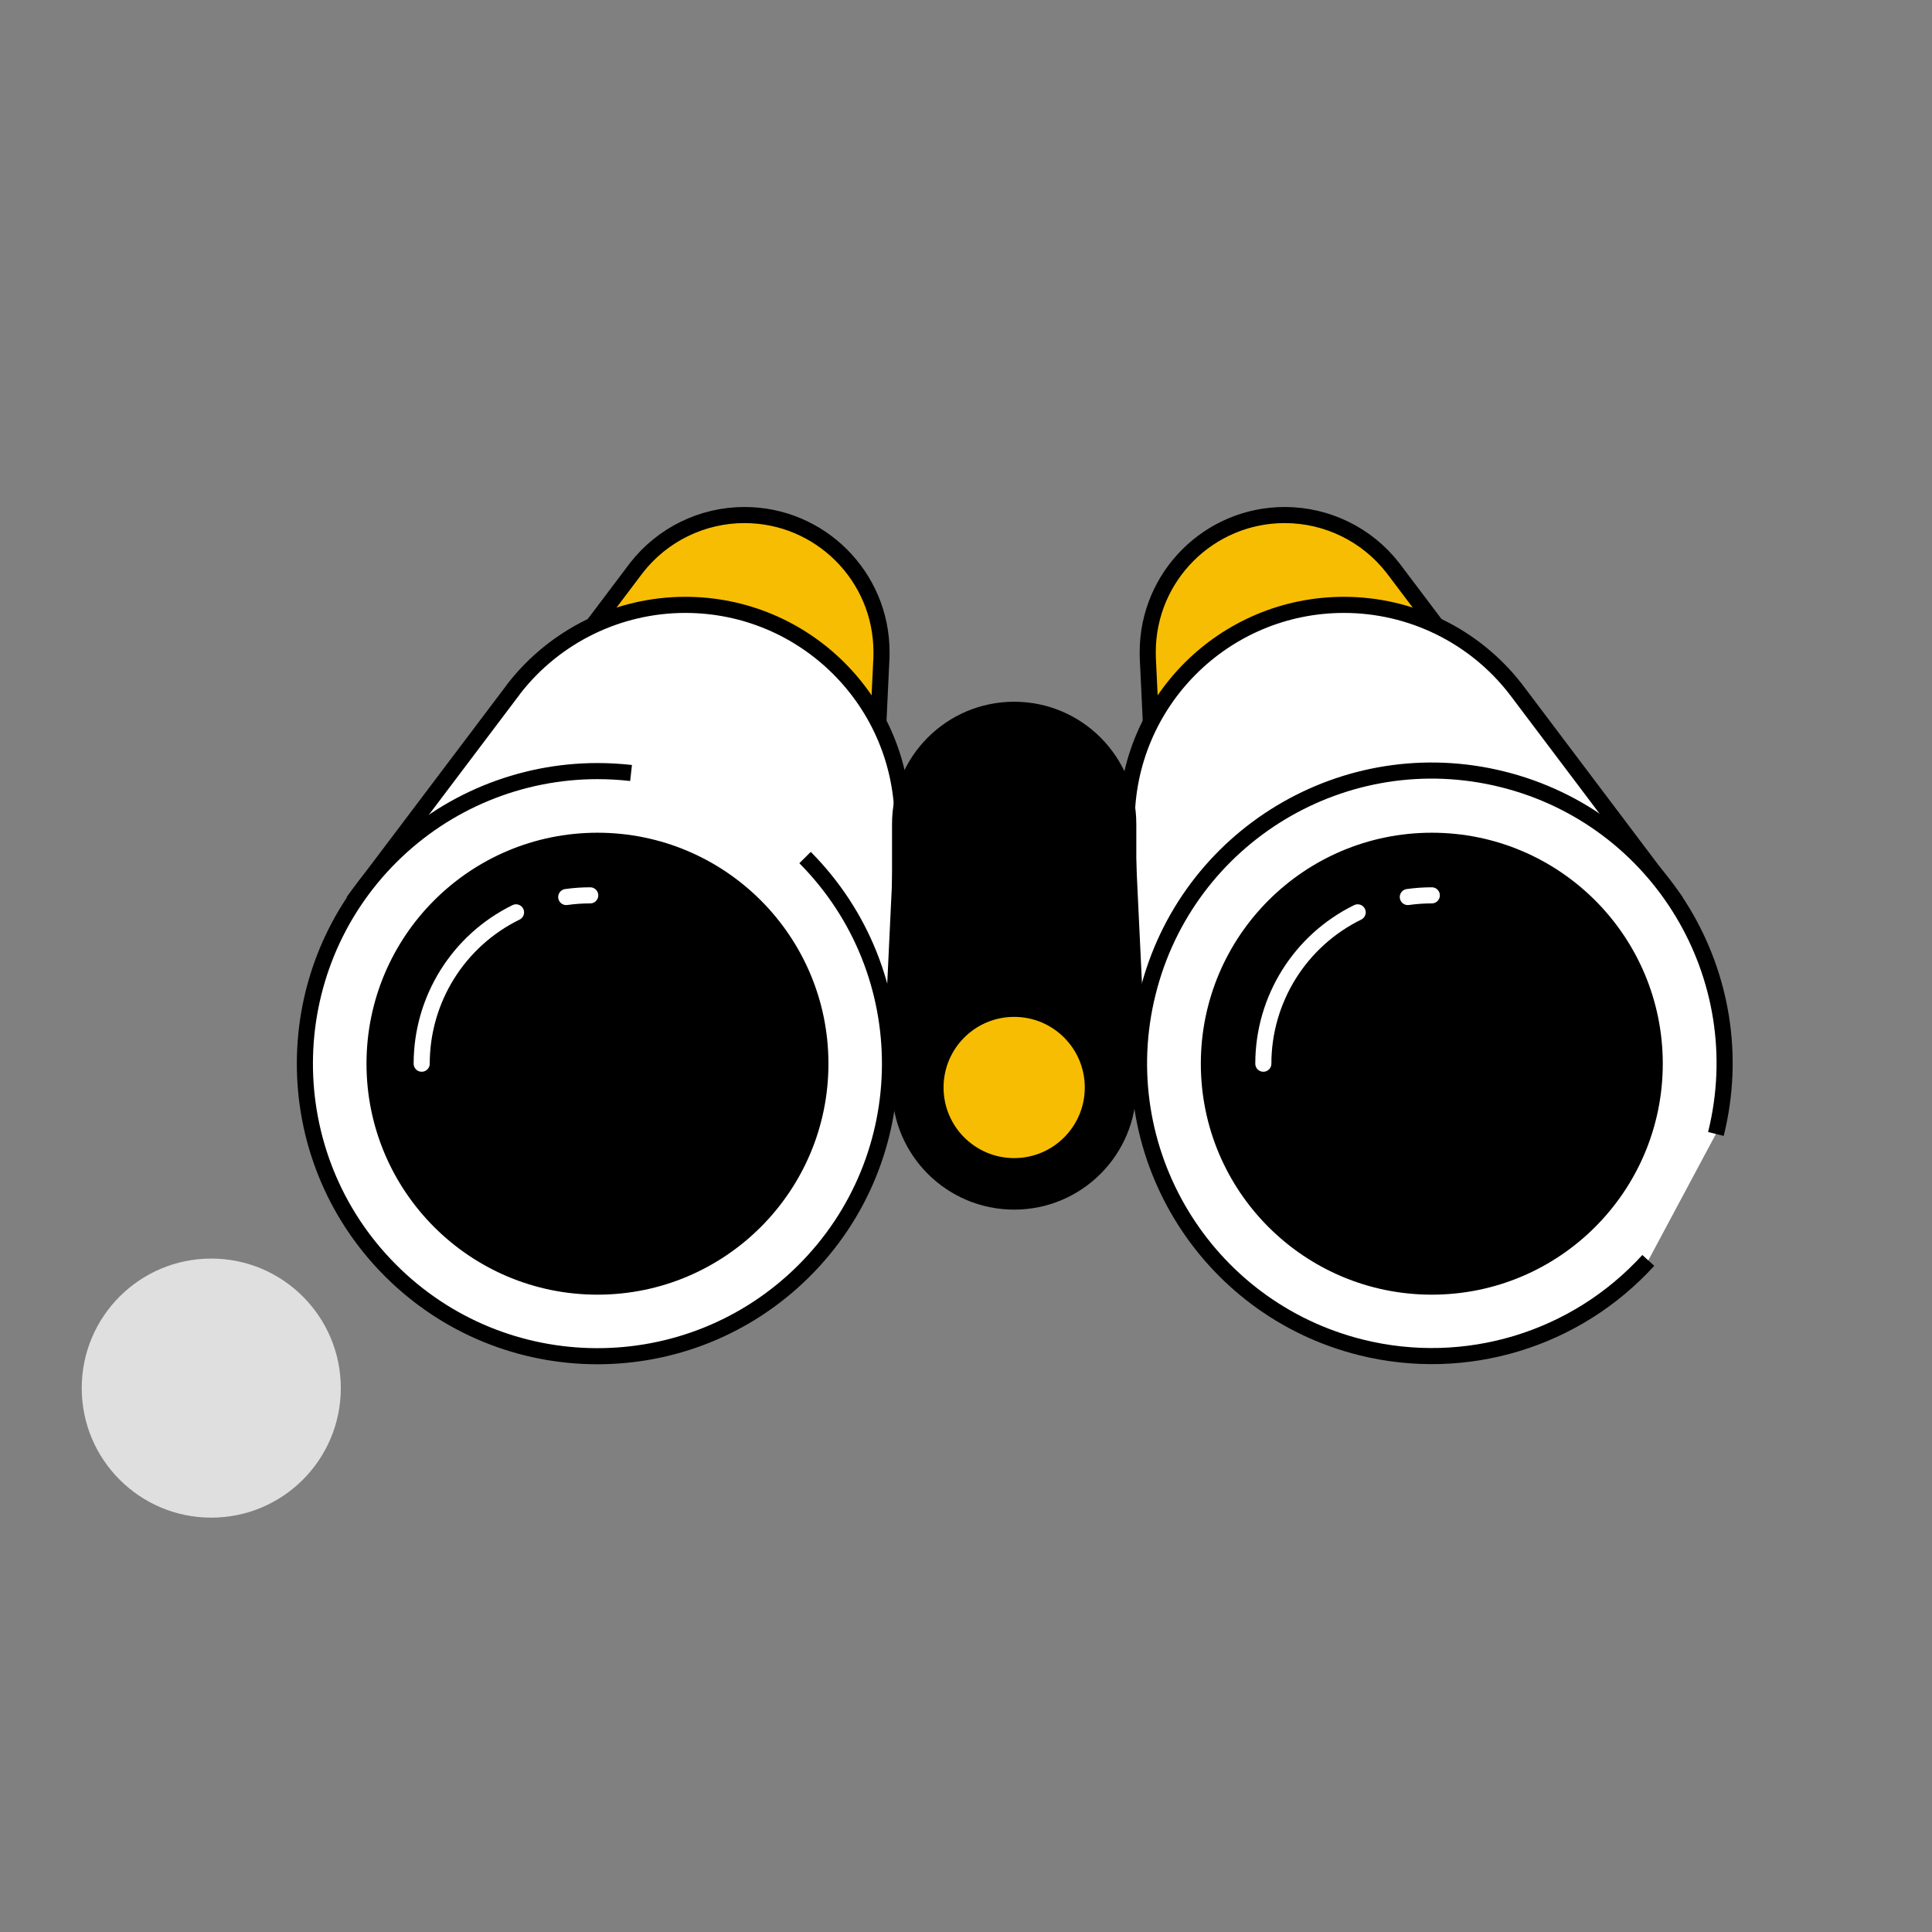 <?xml version="1.0" encoding="UTF-8"?><svg id="a" xmlns="http://www.w3.org/2000/svg" viewBox="0 0 600 600"><rect x="0" y="0" width="600" height="600" fill="#808080" stroke="none"/><defs><style>.m,.n,.o,.p,.q{stroke-width:5px;}.m,.n,.o,.q{stroke-miterlimit:10;}.m,.n,.q{stroke:#000;}.m,.o{fill:#f7bd02;}.n,.r{fill:#fff;}.o{stroke:#f7bd02;}.p{fill:none;stroke:#fff;stroke-linecap:round;stroke-linejoin:round;}.r{isolation:isolate;opacity:.75;}</style></defs><circle class="r" cx="65.61" cy="431.09" r="40.23"/><path class="m" d="M273.76,202.51c0-23.5-19.05-42.55-42.54-42.56-13.12,0-25.51,6.05-33.58,16.41h0l-.34.46-.31.4-29.59,39.24,29.47,11.17c9.94,13.6,26.96,20.06,43.42,16.46l31,11.77,2.46-51.83h0c0-.52.01-1.02.01-1.52Z"/><path class="n" d="M280.31,255.32c0-37.26-30.21-67.47-67.47-67.47-20.8,0-40.44,9.59-53.22,26h0l-.52.73-.49.64-46.96,62.21,46.72,17.71c15.75,21.58,42.76,31.81,68.85,26.1l42.61,16.16c2.64,1,5.59-.33,6.59-2.97.19-.5.3-1.02.32-1.56l3.57-75.15-.06-.05c.02-.78.06-1.56.06-2.35Z"/><path class="n" d="M250.02,266.32c35.35,35.61,35.14,93.14-.47,128.49-35.61,35.35-93.14,35.14-128.49-.47-35.35-35.61-35.14-93.14.47-128.49,17.02-16.9,40.03-26.38,64.01-26.38,3.49,0,6.97.2,10.44.59"/><circle class="q" cx="185.55" cy="330.34" r="69.23"/><path class="p" d="M175.85,278.58c2.47-.35,4.96-.52,7.45-.52"/><path class="p" d="M130.96,330.34c0-19.97,11.36-38.21,29.3-47"/><path class="m" d="M356.44,202.51c0-23.5,19.05-42.55,42.54-42.56,13.12,0,25.51,6.05,33.58,16.41h0l.34.46.31.4,29.59,39.24-29.47,11.17c-9.94,13.6-26.96,20.06-43.42,16.46l-31,11.77-2.46-51.83h0c0-.52-.01-1.02-.01-1.52Z"/><path class="n" d="M349.9,255.32c0-37.26,30.21-67.47,67.47-67.47,20.8,0,40.44,9.59,53.22,26h0l.55.73.49.64,46.91,62.21-46.72,17.71c-15.75,21.58-42.76,31.81-68.85,26.1l-42.61,16.16c-2.64,1-5.59-.33-6.59-2.97-.19-.5-.3-1.02-.32-1.56l-3.57-75.15.06-.05c0-.78-.04-1.56-.04-2.35Z"/><path class="n" d="M532.89,352.16c12.11-48.73-17.57-98.04-66.3-110.15-48.73-12.11-98.04,17.57-110.15,66.3-12.11,48.73,17.57,98.04,66.3,110.15,32.43,8.06,66.66-2.32,89.15-27.03"/><circle class="q" cx="444.66" cy="330.34" r="69.23"/><path class="p" d="M437.21,278.58c2.47-.35,4.96-.52,7.45-.52"/><path class="p" d="M392.34,330.34c0-19.97,11.37-38.21,29.3-47"/><circle class="q" cx="314.96" cy="337.73" r="35.43"/><path class="q" d="M279.53,255.86c0-19.57,15.86-35.43,35.43-35.43s35.43,15.86,35.43,35.43v81.87h-70.86v-81.87Z"/><circle class="o" cx="314.96" cy="337.73" r="19.43"/></svg>